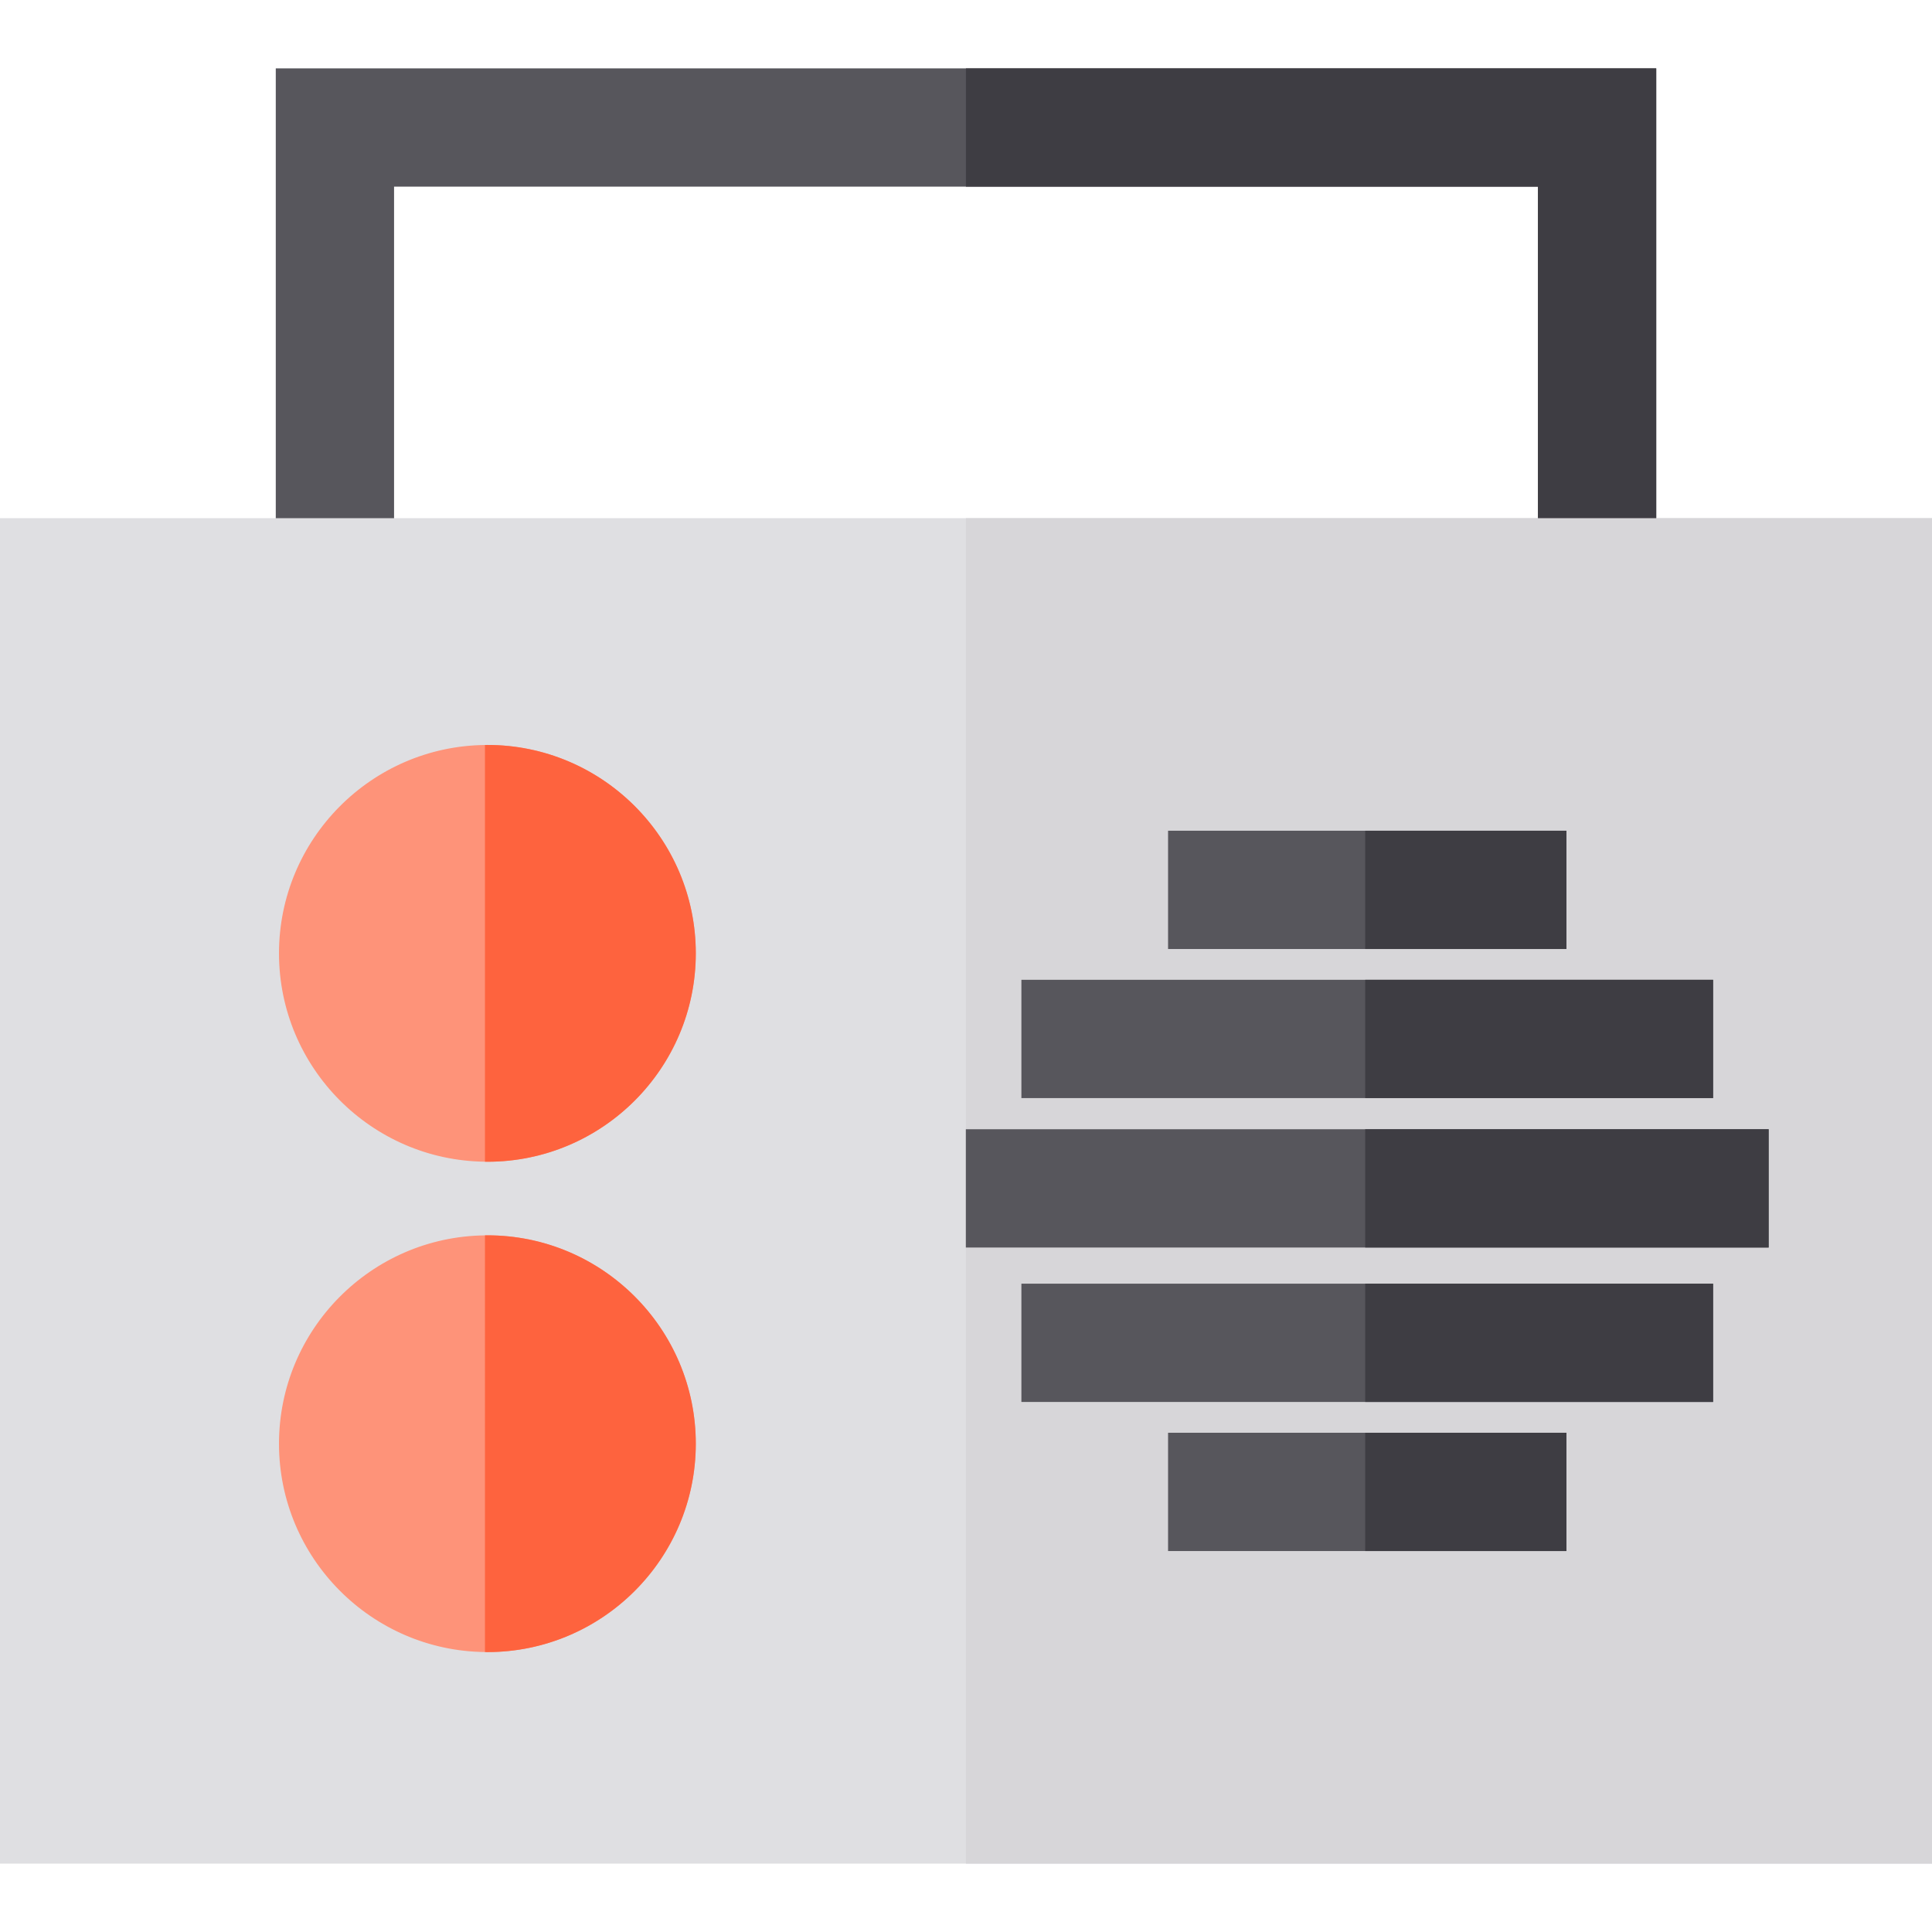 <?xml version="1.0" encoding="iso-8859-1"?>
<!-- Uploaded to: SVG Repo, www.svgrepo.com, Generator: SVG Repo Mixer Tools -->
<svg version="1.1" id="Layer_1" xmlns="http://www.w3.org/2000/svg" xmlns:xlink="http://www.w3.org/1999/xlink" 
	 viewBox="0 0 512 512" xml:space="preserve">
<polygon style="fill:#57565C;" points="73.083,18.117 73.083,154.47 104.43,154.47 104.43,49.464 407.57,49.464 407.57,154.47 
	438.917,154.47 438.917,18.117 "/>
<rect y="137.322" style="fill:#DFDFE2;" width="512" height="356.561"/>
<polygon style="fill:#3E3D43;" points="438.92,18.12 438.92,154.468 407.573,154.468 407.573,49.467 255.979,49.467 255.979,18.12 
	"/>
<rect x="255.979" y="137.322" style="fill:#D7D6D9;" width="256.021" height="356.561"/>
<g>
	<rect x="309.551" y="220.151" style="fill:#57565C;" width="105.566" height="31.347"/>
	<rect x="270.681" y="259.658" style="fill:#57565C;" width="183.306" height="31.347"/>
	<rect x="309.551" y="379.696" style="fill:#57565C;" width="105.566" height="31.347"/>
	<rect x="270.681" y="340.188" style="fill:#57565C;" width="183.306" height="31.347"/>
	<rect x="255.958" y="299.26" style="fill:#57565C;" width="212.752" height="31.347"/>
</g>
<g>
	<path style="fill:#FE9379;" d="M184.393,252.642c0,30.459-24.775,55.233-55.223,55.233c-0.219,0-0.439,0-0.648-0.01
		c-30.166-0.345-54.585-24.984-54.585-55.223c0-30.229,24.419-54.868,54.585-55.212c0.209-0.01,0.428-0.01,0.648-0.01
		C159.619,197.419,184.393,222.193,184.393,252.642z"/>
	<path style="fill:#FE9379;" d="M184.393,382.596c0,30.448-24.775,55.223-55.223,55.223c-0.219,0-0.439,0-0.648-0.01
		c-30.166-0.345-54.585-24.983-54.585-55.212c0-30.229,24.419-54.868,54.585-55.212c0.209-0.01,0.428-0.01,0.648-0.01
		C159.619,327.372,184.393,352.147,184.393,382.596z"/>
</g>
<g>
	<rect x="361.785" y="220.151" style="fill:#3E3D43;" width="53.332" height="31.347"/>
	<rect x="361.785" y="379.696" style="fill:#3E3D43;" width="53.332" height="31.347"/>
	<rect x="361.785" y="259.658" style="fill:#3E3D43;" width="92.202" height="31.347"/>
	<rect x="361.785" y="340.188" style="fill:#3E3D43;" width="92.202" height="31.347"/>
	<rect x="361.785" y="299.26" style="fill:#3E3D43;" width="106.924" height="31.347"/>
</g>
<g>
	<path style="fill:#FE633E;" d="M184.393,382.596c0,30.448-24.775,55.223-55.223,55.223c-0.219,0-0.439,0-0.648-0.01V327.383
		c0.209-0.01,0.428-0.01,0.648-0.01C159.619,327.372,184.393,352.147,184.393,382.596z"/>
	<path style="fill:#FE633E;" d="M129.17,307.875c-0.219,0-0.439,0-0.648-0.01V197.429c0.209-0.01,0.428-0.01,0.648-0.01
		c30.448,0,55.223,24.775,55.223,55.223C184.393,283.1,159.619,307.875,129.17,307.875z"/>
</g>
</svg>